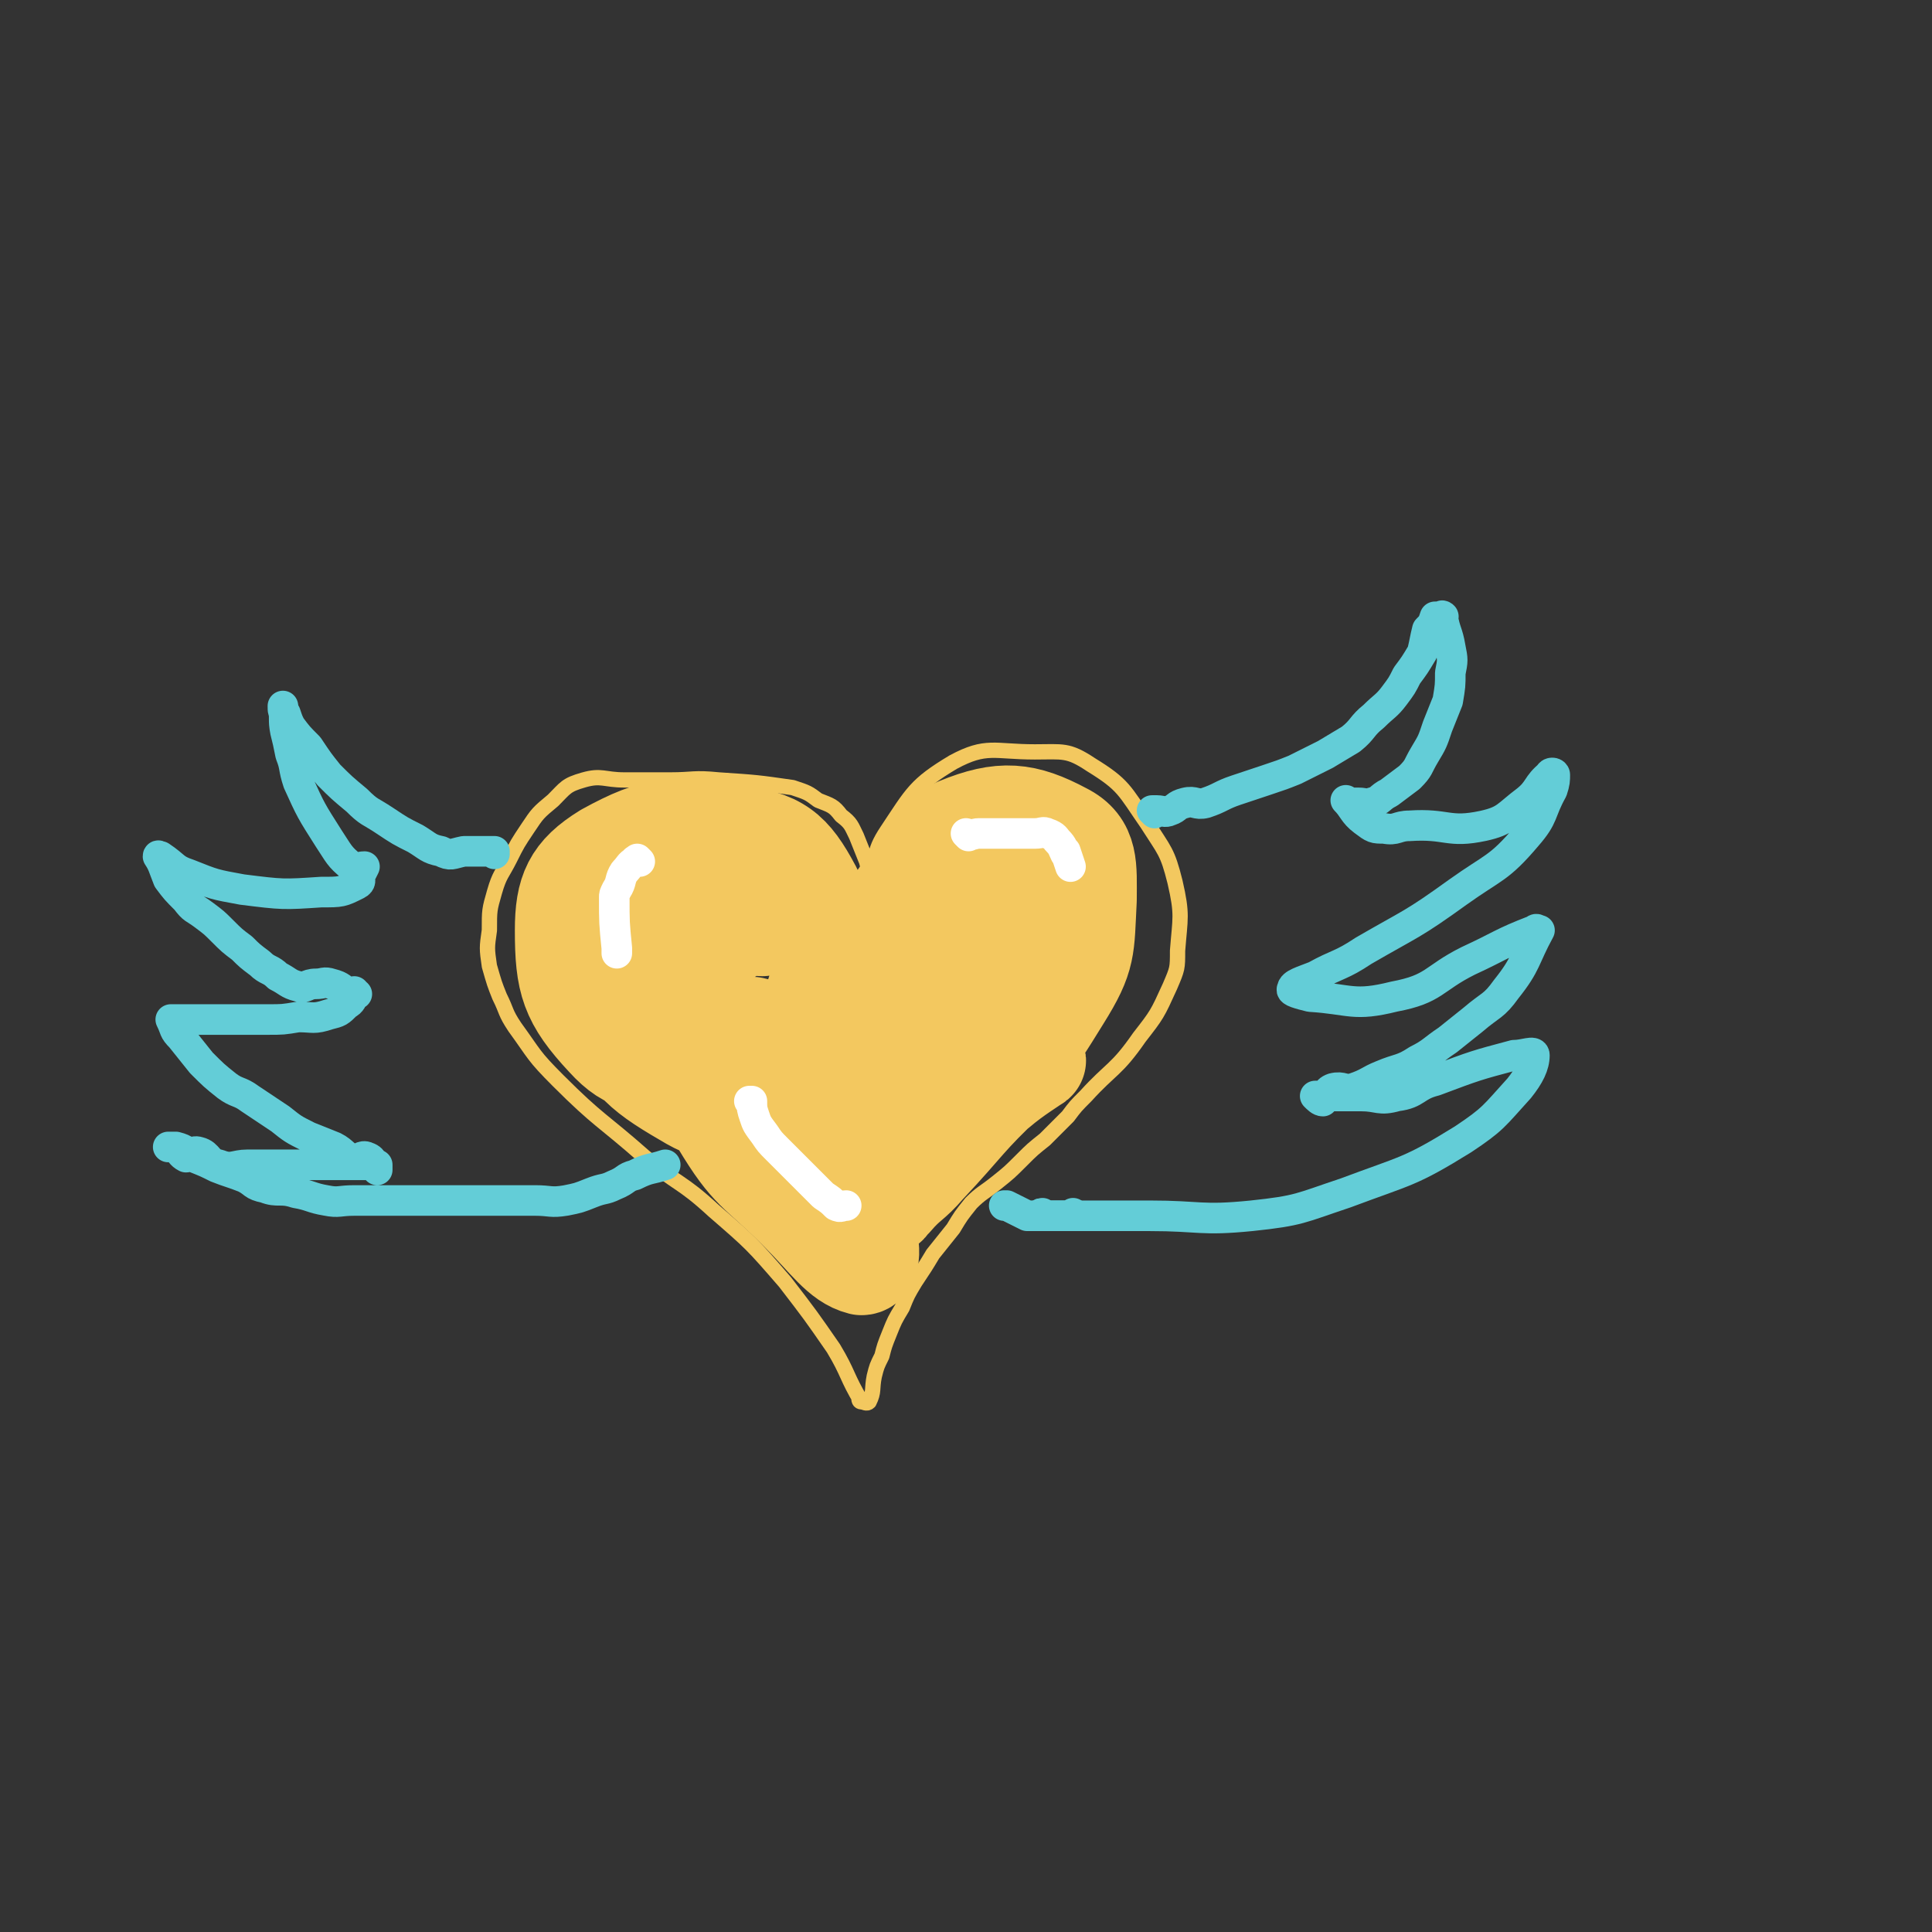<svg viewBox='0 0 758 758' version='1.1' xmlns='http://www.w3.org/2000/svg' xmlns:xlink='http://www.w3.org/1999/xlink'><rect x="0" y="0" width="758" height="758" fill="#333333" stroke="none"/><g fill='none' stroke='#F3C85F' stroke-width='6' stroke-linecap='round' stroke-linejoin='round'><path d='M344,370c0,0 0,0 -1,-1 0,0 1,1 1,1 0,0 0,0 0,0 0,0 -1,0 -1,-1 0,-2 1,-2 1,-5 0,-5 0,-5 -1,-9 0,-4 0,-4 -1,-9 -1,-4 -1,-4 -2,-8 -2,-5 -2,-5 -4,-10 -2,-4 -2,-5 -6,-8 -3,-4 -4,-4 -9,-6 -4,-3 -4,-3 -10,-5 -14,-2 -14,-2 -29,-3 -10,-1 -10,0 -19,0 -9,0 -9,0 -18,0 -8,0 -9,-2 -16,0 -7,2 -7,3 -12,8 -6,5 -6,5 -10,11 -4,6 -4,6 -7,12 -3,6 -4,6 -6,13 -2,7 -2,7 -2,15 -1,7 -1,7 0,14 2,7 2,7 4,12 3,6 2,6 6,12 8,11 7,11 17,21 16,16 17,15 34,30 13,11 14,9 27,21 15,13 15,13 28,28 10,13 10,13 19,26 6,10 5,11 11,21 0,0 0,0 0,0 0,0 -1,-1 -1,-1 0,0 1,0 1,1 0,0 0,0 0,0 0,0 -1,-1 -1,-1 0,0 1,0 1,1 0,0 0,0 0,0 0,0 -1,-1 -1,-1 0,0 0,1 1,1 1,0 2,1 3,0 2,-4 1,-5 2,-10 1,-4 1,-4 3,-8 1,-4 1,-4 3,-9 2,-5 2,-5 5,-10 2,-5 2,-5 5,-10 4,-6 4,-6 7,-11 4,-5 4,-5 8,-10 3,-5 3,-5 7,-10 4,-4 5,-4 10,-8 5,-4 5,-4 10,-9 4,-4 4,-4 9,-8 4,-4 4,-4 9,-9 3,-4 3,-4 7,-8 10,-11 12,-10 21,-23 7,-9 7,-9 12,-20 3,-7 3,-7 3,-14 1,-13 2,-14 -1,-27 -3,-12 -4,-12 -11,-23 -9,-13 -9,-15 -22,-23 -9,-6 -11,-5 -22,-5 -16,0 -19,-3 -32,4 -15,9 -16,12 -26,27 -6,9 -4,11 -6,22 -1,9 0,11 0,18 0,1 0,0 0,-1 0,0 0,0 0,0 0,0 -1,-1 -1,-1 0,0 0,0 1,1 0,0 0,0 0,0 0,0 -1,-1 -1,-1 0,0 0,0 1,1 0,0 0,0 0,0 0,0 -1,-1 -1,-1 0,0 0,0 1,1 0,0 0,0 0,0 0,0 -1,-1 -1,-1 0,0 0,0 1,1 0,0 0,0 0,0 0,0 -1,-1 -1,-1 0,0 0,0 1,1 0,0 0,0 0,0 0,0 -1,-1 -1,-1 0,0 0,0 1,1 '/></g>
<g fill='none' stroke='#F3C85F' stroke-width='40' stroke-linecap='round' stroke-linejoin='round'><path d='M325,374c0,0 -1,-1 -1,-1 0,0 0,1 0,1 -1,-2 -1,-3 -2,-5 -3,-2 -3,-2 -6,-4 -4,-2 -4,-3 -8,-4 -4,0 -4,1 -9,2 -4,0 -5,-3 -8,0 -11,7 -16,8 -19,19 -2,11 1,16 9,25 9,9 15,13 26,11 10,-2 15,-8 16,-20 4,-23 5,-29 -5,-49 -8,-15 -13,-19 -30,-21 -23,-4 -30,-4 -50,7 -13,8 -16,15 -16,30 0,20 2,27 16,42 10,11 15,9 31,11 16,2 20,4 33,-5 14,-9 16,-14 21,-31 3,-13 2,-17 -6,-28 -9,-14 -12,-17 -28,-23 -13,-4 -17,-5 -28,1 -16,10 -18,14 -25,31 -5,14 -6,19 1,32 10,20 13,24 32,35 13,8 16,5 31,4 8,0 10,0 14,-6 11,-18 17,-22 15,-42 -1,-16 -5,-23 -19,-30 -17,-8 -29,-10 -43,-1 -11,7 -12,17 -9,33 5,27 9,28 25,52 12,20 14,18 31,35 11,11 16,19 24,21 4,0 3,-9 0,-17 -8,-23 -9,-24 -21,-45 -7,-13 -10,-11 -18,-23 -3,-3 -3,-4 -4,-7 -1,-1 1,-1 1,0 7,14 7,15 13,30 5,12 3,14 10,24 3,6 6,12 11,10 7,-3 6,-10 11,-19 15,-28 14,-29 30,-56 8,-16 9,-16 18,-31 4,-7 4,-7 8,-13 2,-2 4,-4 4,-4 -1,0 -3,3 -4,6 -13,26 -14,26 -25,53 -6,15 -12,20 -10,31 1,5 9,4 15,-1 16,-14 17,-16 27,-36 13,-23 16,-25 19,-51 1,-11 -2,-20 -11,-22 -16,-4 -24,0 -40,12 -16,12 -18,16 -23,36 -4,19 -3,25 6,42 5,10 13,15 24,11 20,-7 24,-14 37,-35 10,-16 9,-19 10,-38 0,-13 1,-21 -9,-26 -15,-8 -24,-9 -41,-2 -15,7 -13,14 -24,29 -6,9 -6,10 -9,21 -3,11 -7,13 -3,23 4,11 8,19 19,18 17,-1 21,-8 36,-22 10,-10 9,-13 14,-26 2,-5 1,-11 -2,-10 -6,1 -11,5 -17,14 -17,23 -16,24 -30,49 -5,9 -10,14 -8,20 1,5 8,5 15,2 13,-4 12,-8 24,-16 7,-6 14,-10 15,-11 1,0 -6,3 -11,7 -17,16 -16,17 -32,34 -6,7 -7,6 -13,13 -2,1 -1,2 -3,3 '/></g>
<g fill='none' stroke='#63CDD7' stroke-width='12' stroke-linecap='round' stroke-linejoin='round'><path d='M453,319c0,0 -1,-1 -1,-1 0,0 1,0 1,0 0,0 0,0 0,0 0,1 -1,0 -1,0 0,0 1,0 1,0 0,0 0,0 0,0 0,1 -1,0 -1,0 0,0 1,0 1,0 0,0 0,0 0,0 0,1 -1,0 -1,0 0,0 1,0 1,0 0,0 0,0 0,0 1,0 1,0 1,0 2,0 3,1 5,0 3,-1 2,-2 6,-3 4,-1 4,1 8,0 6,-2 6,-3 12,-5 6,-2 6,-2 12,-4 6,-2 6,-2 11,-4 6,-3 6,-3 12,-6 5,-3 5,-3 10,-6 5,-4 4,-5 9,-9 4,-4 5,-4 8,-8 3,-4 3,-4 5,-8 3,-4 3,-4 6,-9 1,-4 1,-5 2,-9 0,0 0,0 0,0 0,0 0,0 0,0 1,1 0,0 0,0 0,0 0,0 0,0 2,-2 2,-2 3,-5 0,0 0,0 0,0 1,0 2,0 3,0 1,0 -1,-1 0,0 1,6 2,6 3,12 1,5 1,5 0,10 0,5 0,5 -1,11 -2,5 -2,5 -4,10 -2,6 -2,6 -5,11 -3,5 -2,5 -6,9 -4,3 -4,3 -8,6 -4,2 -3,3 -7,4 -2,1 -2,0 -5,0 -2,0 -3,0 -4,0 0,0 2,0 2,0 -1,0 -1,0 -2,0 0,0 0,0 0,0 0,0 -1,-1 -1,-1 3,3 3,5 7,8 4,3 4,3 8,3 5,1 5,-1 10,-1 15,-1 15,3 29,0 9,-2 9,-4 17,-10 5,-4 4,-6 9,-10 0,-1 2,-1 2,0 0,2 0,3 -1,6 -5,9 -3,10 -10,18 -11,13 -13,12 -27,22 -18,13 -18,12 -37,23 -9,6 -10,5 -19,10 -5,2 -9,3 -9,5 -1,1 3,2 7,3 16,1 17,4 33,0 16,-3 15,-7 29,-14 13,-6 13,-7 26,-12 1,-1 1,0 2,0 0,0 0,0 0,0 -6,11 -5,13 -13,23 -5,7 -6,6 -13,12 -5,4 -5,4 -10,8 -6,4 -6,5 -12,8 -6,4 -7,3 -14,6 -5,2 -5,3 -11,5 -4,1 -4,-1 -8,0 -3,1 -2,3 -4,5 -1,0 -2,-1 -3,-2 0,0 1,0 1,0 0,0 0,0 0,0 3,0 3,0 5,0 6,0 6,0 12,0 7,0 7,2 14,0 8,-1 7,-4 15,-6 16,-6 16,-6 31,-10 4,0 8,-2 8,0 0,4 -2,8 -6,13 -10,11 -10,12 -22,20 -21,13 -22,12 -46,21 -18,6 -18,7 -37,9 -20,2 -20,0 -40,0 -15,0 -15,0 -29,0 -6,0 -6,0 -12,0 -1,0 -1,0 -1,0 0,0 0,0 0,0 0,0 0,-1 0,-1 -1,0 0,0 0,1 0,0 0,0 0,0 0,0 0,-1 0,-1 -1,0 0,0 0,1 0,0 0,0 0,0 '/><path d='M194,335c0,0 -1,-1 -1,-1 0,0 0,0 1,0 0,0 0,0 0,0 0,1 -1,0 -1,0 0,0 0,0 1,0 0,0 0,0 0,0 0,1 0,0 -1,0 -5,0 -6,0 -11,0 -5,1 -5,2 -9,0 -5,-1 -5,-2 -10,-5 -6,-3 -6,-3 -12,-7 -6,-4 -6,-3 -11,-8 -6,-5 -6,-5 -11,-10 -4,-5 -4,-5 -8,-11 -4,-4 -4,-4 -7,-8 -1,-2 -1,-2 -2,-5 -1,-1 -1,-1 -1,-3 0,0 0,0 0,0 0,1 0,0 0,0 0,0 0,0 0,0 0,0 0,0 0,0 0,1 0,0 0,0 0,0 0,0 0,0 1,5 0,5 1,10 1,4 1,4 2,9 2,5 1,5 3,11 5,11 5,11 12,22 4,6 4,7 9,11 2,1 3,0 5,0 0,0 0,0 0,0 -1,2 -1,2 -2,4 0,1 1,2 -1,3 -6,3 -6,3 -14,3 -15,1 -15,1 -31,-1 -11,-2 -11,-2 -21,-6 -6,-2 -5,-3 -11,-7 0,0 0,0 0,0 0,1 -1,-1 -1,0 2,3 2,4 4,9 3,4 3,4 7,8 3,4 3,3 7,6 4,3 4,3 7,6 4,4 4,4 8,7 3,3 3,3 7,6 3,3 4,2 7,5 4,2 4,3 8,4 3,1 3,-1 7,-1 3,0 3,-1 6,0 4,1 4,2 7,4 1,0 2,0 3,0 0,0 -1,0 -1,0 0,0 0,0 0,0 1,0 0,-1 0,-1 0,0 0,0 0,1 0,0 0,0 0,0 -1,2 -1,3 -3,4 -3,3 -3,3 -7,4 -6,2 -6,1 -12,1 -6,1 -6,1 -12,1 -6,0 -6,0 -12,0 -5,0 -5,0 -10,0 -4,0 -4,0 -7,0 -3,0 -3,0 -5,0 -2,0 -2,0 -4,0 0,0 0,0 0,0 2,4 1,4 4,7 4,5 4,5 8,10 5,5 5,5 10,9 4,3 5,2 9,5 6,4 6,4 12,8 5,4 5,4 11,7 5,2 5,2 10,4 4,2 4,4 8,5 2,0 3,-2 5,-1 3,1 2,3 4,5 0,0 0,-1 0,-2 0,0 0,0 0,0 0,0 0,0 0,0 0,0 0,0 0,0 -3,0 -4,0 -8,0 -7,0 -7,0 -14,0 -7,0 -7,0 -14,0 -7,0 -7,0 -15,0 -5,0 -6,2 -11,0 -5,-1 -4,-4 -8,-5 -3,-1 -3,2 -5,2 -2,-1 -2,-2 -4,-4 0,0 0,0 0,0 -1,0 -2,0 -3,0 0,0 1,0 1,0 0,0 0,0 0,0 1,0 1,0 2,0 4,1 4,2 7,4 5,2 5,2 9,4 5,2 6,2 11,4 4,2 3,3 8,4 5,2 6,0 12,2 6,1 6,2 12,3 5,1 5,0 11,0 6,0 6,0 12,0 6,0 6,0 11,0 7,0 7,0 14,0 6,0 6,0 12,0 5,0 5,0 11,0 6,0 6,0 11,0 6,0 6,1 12,0 5,-1 5,-1 10,-3 5,-2 5,-1 9,-3 5,-2 4,-3 8,-4 6,-3 6,-2 12,-4 '/></g>
<g fill='none' stroke='#FFFFFF' stroke-width='12' stroke-linecap='round' stroke-linejoin='round'><path d='M380,328c0,0 -1,-1 -1,-1 0,0 0,0 0,0 0,0 0,0 0,0 1,1 0,0 0,0 0,0 0,0 0,0 3,1 3,0 5,0 3,0 3,0 6,0 3,0 3,0 7,0 4,0 4,0 9,0 3,0 3,-1 5,0 3,1 3,2 4,3 2,2 2,3 3,5 0,0 0,-1 0,-1 0,0 0,0 0,0 1,3 1,3 2,6 '/><path d='M251,338c0,0 -1,0 -1,-1 0,0 1,1 1,1 -1,0 -2,-1 -2,0 -2,1 -2,2 -4,4 -2,3 -1,4 -3,7 -1,2 -1,2 -1,3 0,10 0,10 1,20 0,1 0,1 0,2 '/><path d='M295,433c0,0 -1,-1 -1,-1 0,0 0,0 1,0 0,0 0,0 0,0 0,1 -1,0 -1,0 0,0 0,0 1,0 0,3 0,3 1,6 1,3 1,3 4,7 2,3 2,3 5,6 3,3 3,3 6,6 3,3 3,3 6,6 3,3 3,3 6,6 3,2 3,2 5,4 2,1 2,0 4,0 '/></g>
<g fill='none' stroke='#63CDD7' stroke-width='12' stroke-linecap='round' stroke-linejoin='round'><path d='M422,477c0,0 -1,-1 -1,-1 0,0 0,0 0,1 0,0 0,0 0,0 1,0 0,-1 0,-1 0,0 0,0 0,1 0,0 0,0 0,0 -1,0 -1,0 -2,0 -1,0 -1,0 -2,0 -1,0 -1,0 -2,0 -2,0 -2,0 -3,0 -2,0 -2,0 -4,0 -1,0 -1,0 -2,0 -1,0 -1,0 -3,0 -4,-2 -4,-2 -8,-4 0,0 0,0 -1,0 0,0 0,0 0,0 1,0 0,0 0,0 0,0 0,0 0,0 '/></g>
</svg>